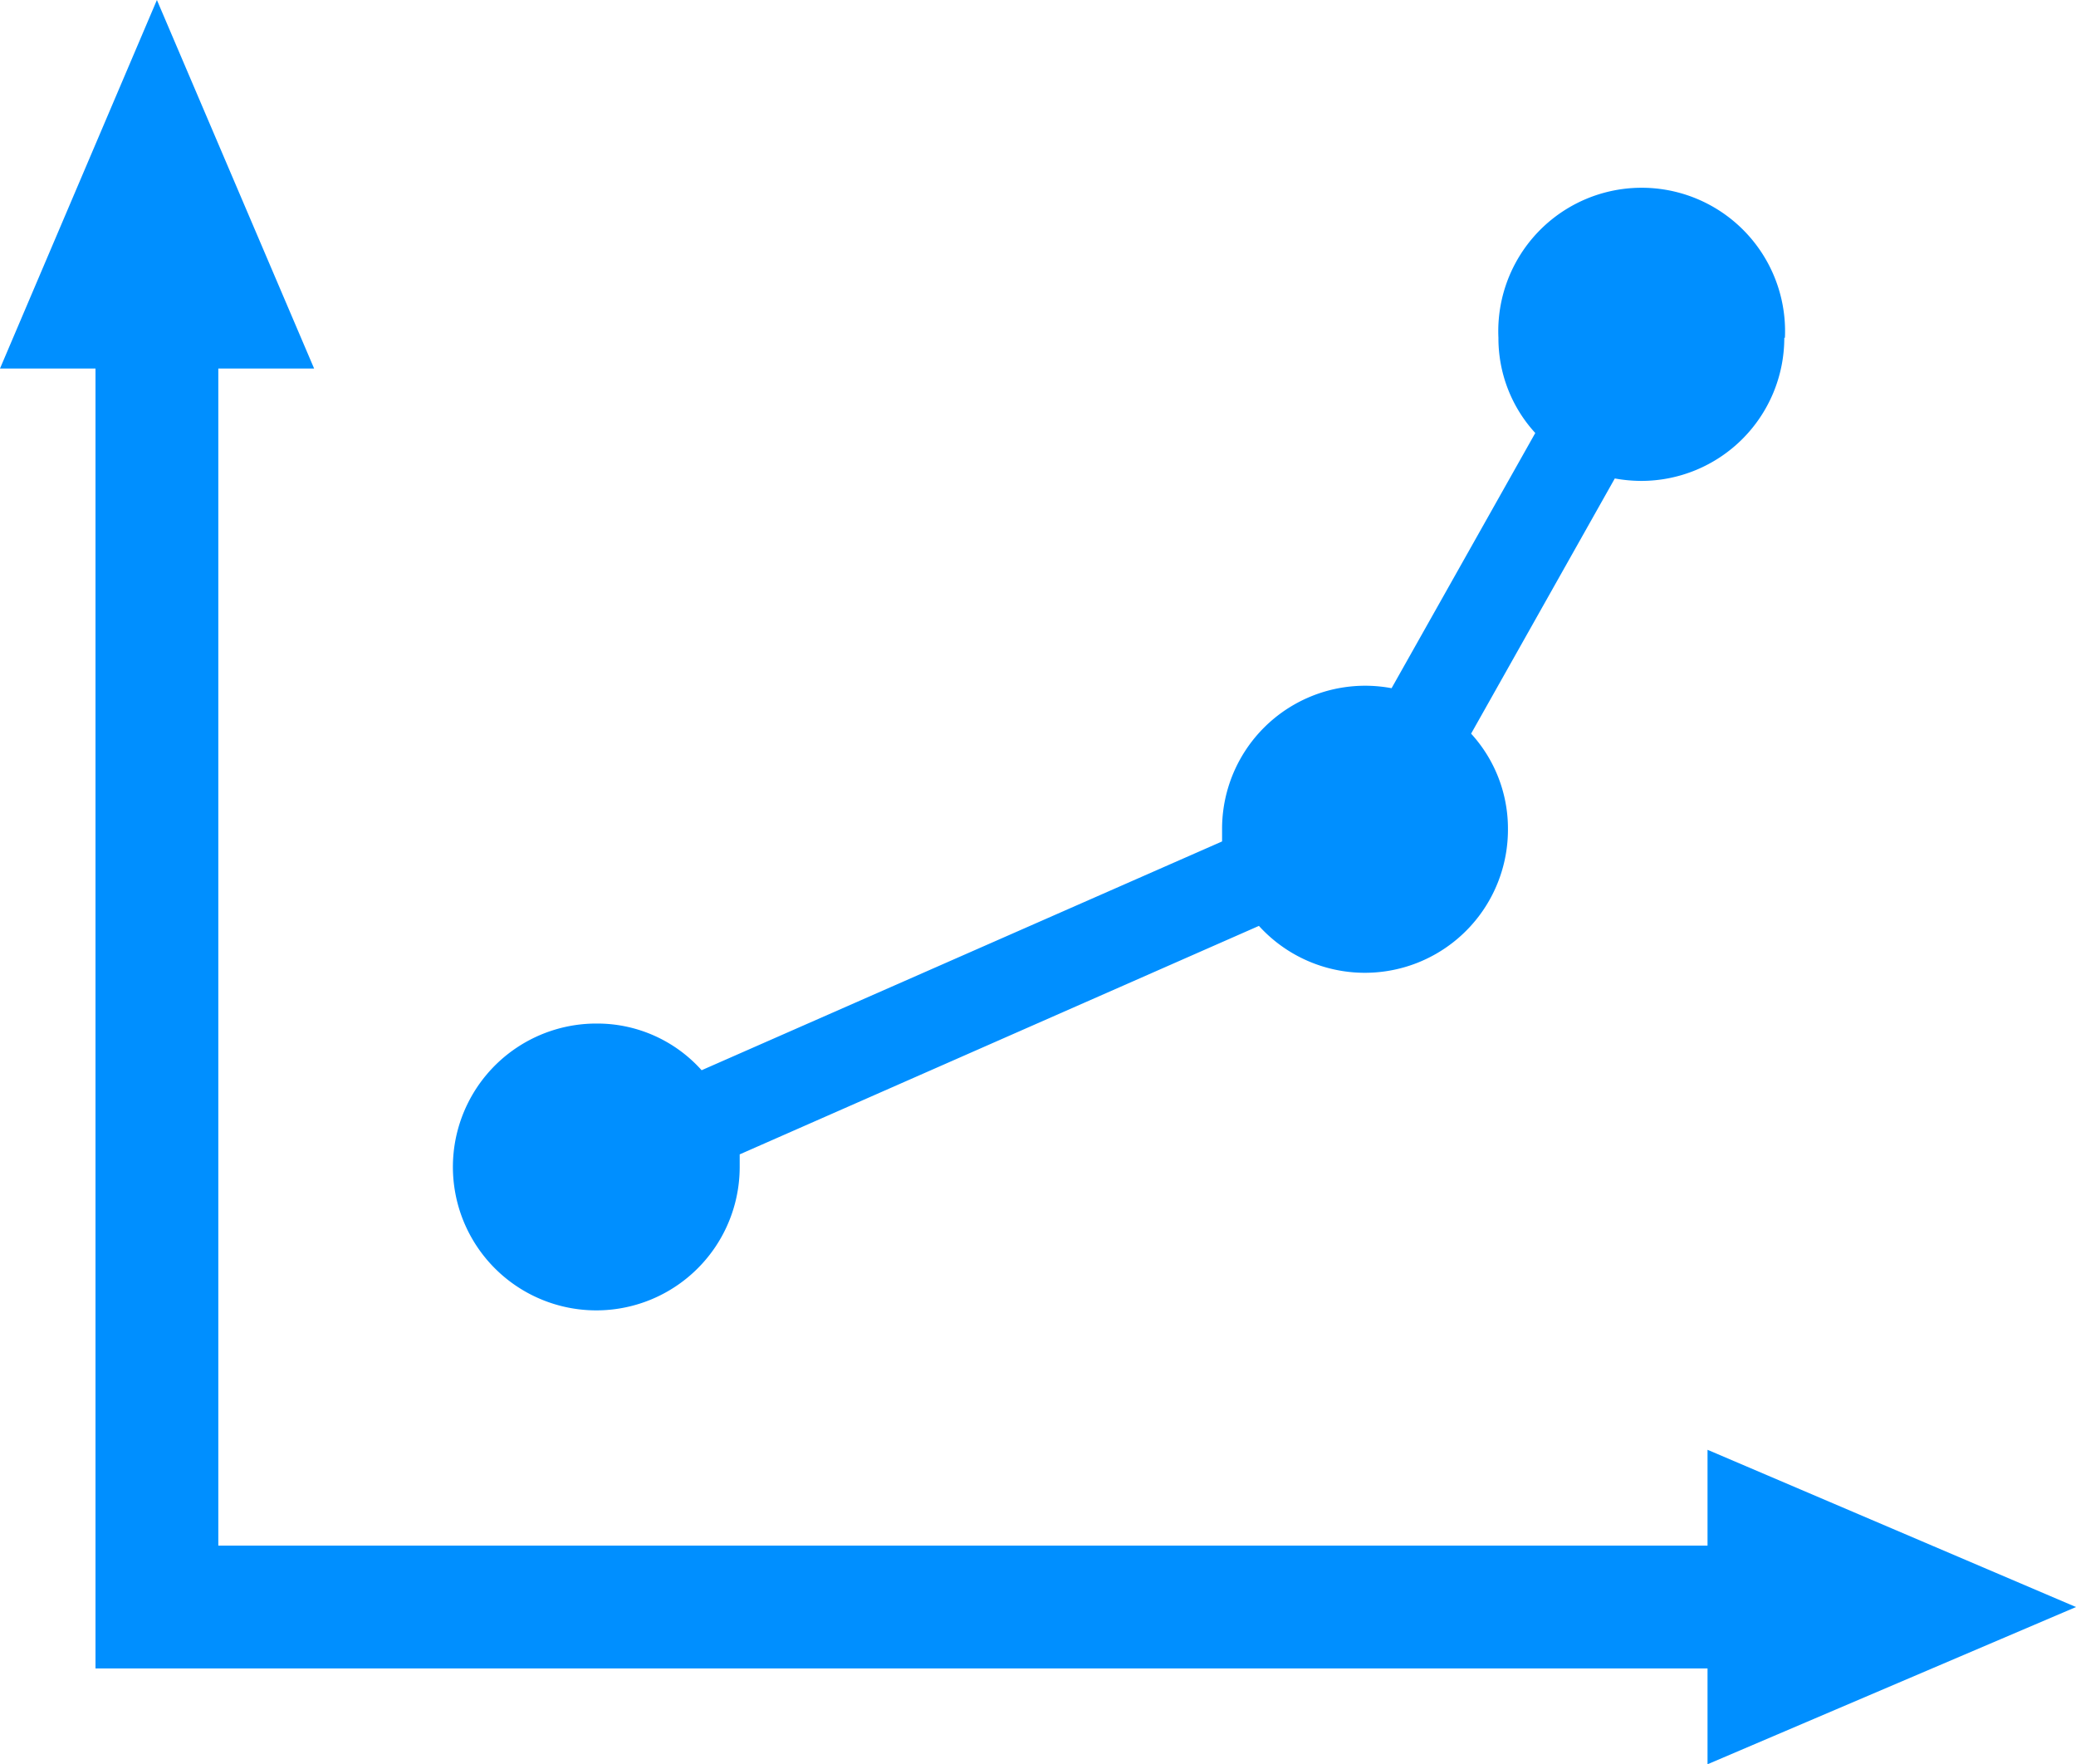 <svg xmlns="http://www.w3.org/2000/svg" viewBox="0 0 67.61 57.45"><defs><style>.cls-1{fill:#008fff;}</style></defs><g id="Layer_2" data-name="Layer 2"><g id="Diet"><g id="row2"><path id="icon:5" class="cls-1" d="M58.11,11a4.66,4.66,0,0,1-4.66,4.66,4.91,4.91,0,0,1-.86-.08l-4.68,8.31A4.58,4.58,0,0,1,49.11,27,4.66,4.66,0,0,1,41,30.15L24.09,37.59c0,.14,0,.27,0,.41a4.67,4.67,0,1,1-4.66-4.67,4.56,4.56,0,0,1,3.42,1.52L39.8,27.4c0-.13,0-.27,0-.4a4.66,4.66,0,0,1,5.52-4.59L50,14.1a4.56,4.56,0,0,1-1.2-3.1,4.67,4.67,0,1,1,9.33,0Zm9.5,41.33-12-5.12v3.12H7.11V12h3.12L5.11,0,0,12H3.11V54.33h52.5v3.12Z"/></g></g></g></svg>